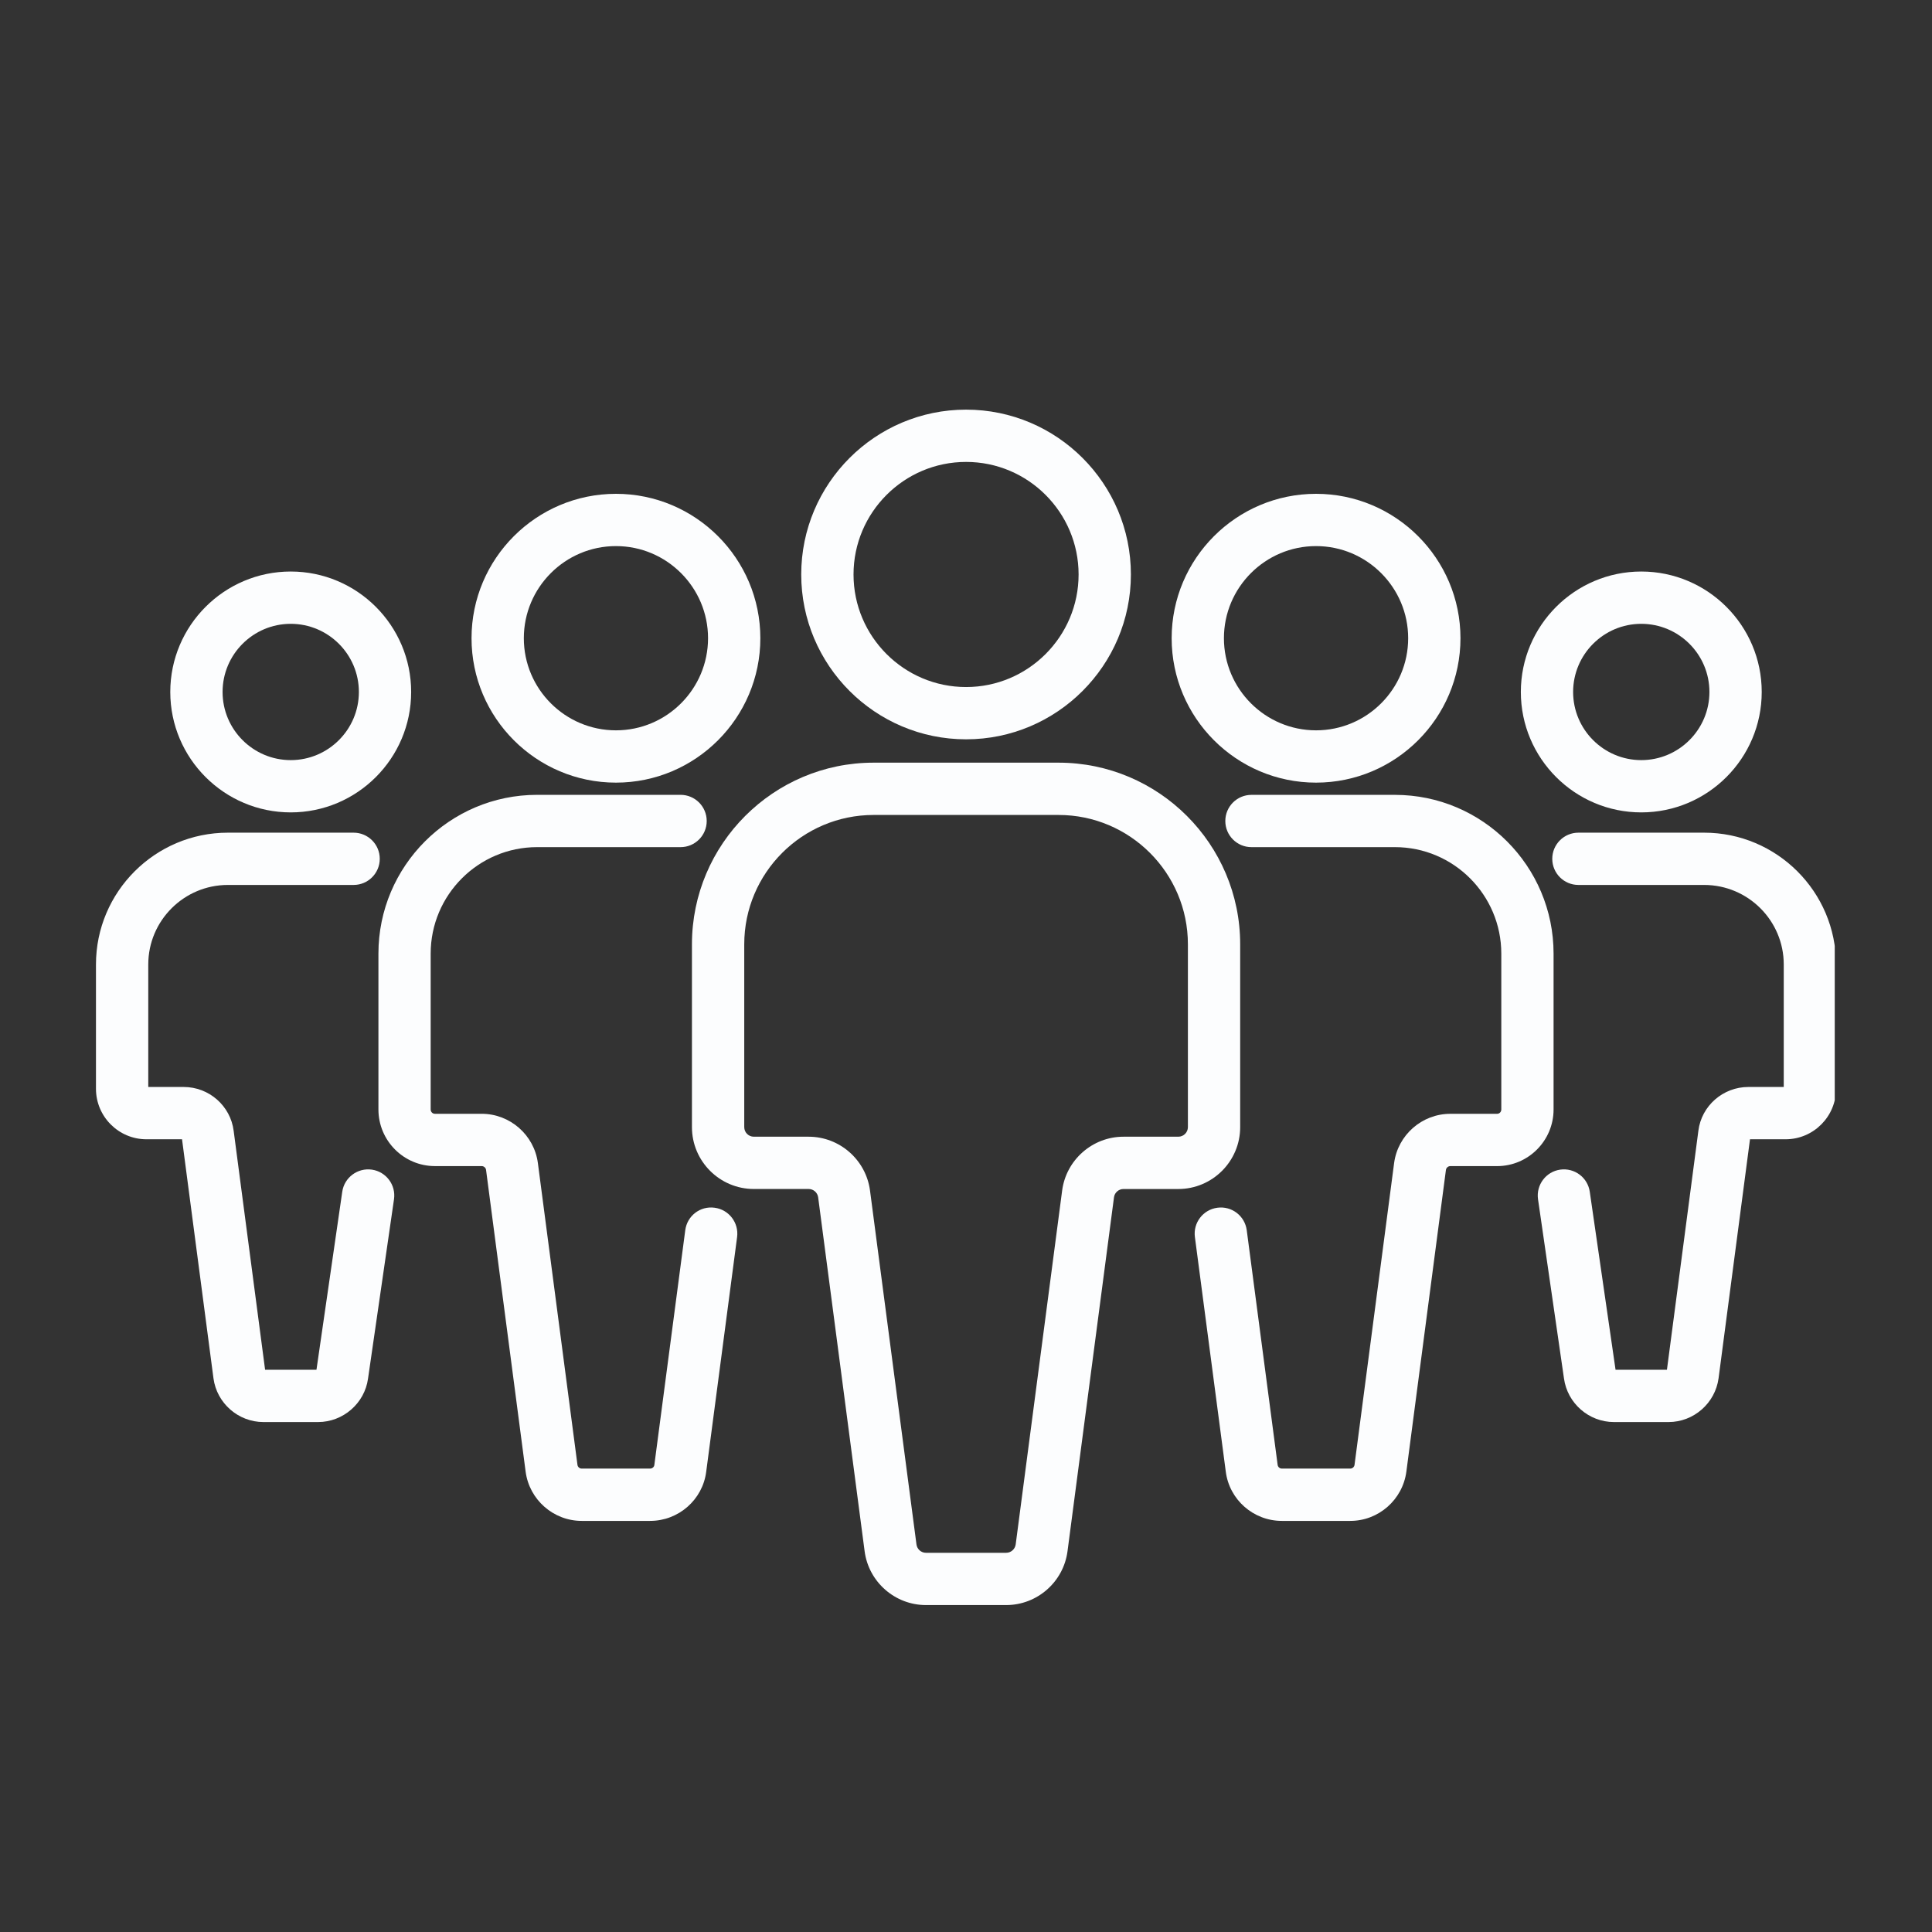<svg xmlns="http://www.w3.org/2000/svg" xmlns:xlink="http://www.w3.org/1999/xlink" width="400" zoomAndPan="magnify" viewBox="0 0 300 300" height="400" preserveAspectRatio="xMidYMid meet" version="1.0"><rect x="0" y="0" width="300" height="300" fill="#333333" stroke="none"/><defs><clipPath id="9876e811bf"><path d="M 107 118 L 193 118 L 193 249.555 L 107 249.555 Z M 107 118 " clip-rule="nonzero"/></clipPath><clipPath id="9411807899"><path d="M 124 63.555 L 176 63.555 L 176 115 L 124 115 Z M 124 63.555 " clip-rule="nonzero"/></clipPath><clipPath id="cb8936dfa6"><path d="M 14.898 129 L 62 129 L 62 221 L 14.898 221 Z M 14.898 129 " clip-rule="nonzero"/></clipPath><clipPath id="97a3204dbd"><path d="M 238 129 L 284.898 129 L 284.898 221 L 238 221 Z M 238 129 " clip-rule="nonzero"/></clipPath></defs><g clip-path="url(#9876e811bf)"><path fill="#fcfdfe" d="M 156.238 249.234 L 143.781 249.234 C 138.977 249.234 134.883 245.645 134.258 240.875 L 127.043 185.918 C 126.945 185.184 126.309 184.625 125.566 184.625 L 117.055 184.625 C 111.758 184.625 107.445 180.316 107.445 175.02 L 107.445 146.633 C 107.445 131.078 120.098 118.426 135.652 118.426 L 164.367 118.426 C 179.918 118.426 192.574 131.078 192.574 146.633 L 192.574 175.02 C 192.574 180.316 188.262 184.629 182.965 184.629 L 174.453 184.629 C 173.711 184.629 173.074 185.184 172.98 185.918 L 165.762 240.879 C 165.137 245.645 161.043 249.234 156.238 249.234 Z M 135.652 126.547 C 124.578 126.547 115.566 135.555 115.566 146.633 L 115.566 175.02 C 115.566 175.84 116.234 176.508 117.055 176.508 L 125.566 176.508 C 130.371 176.508 134.465 180.098 135.094 184.863 L 142.309 239.82 C 142.406 240.562 143.039 241.117 143.781 241.117 L 156.238 241.117 C 156.98 241.117 157.613 240.559 157.715 239.82 L 164.93 184.863 C 165.555 180.102 169.648 176.508 174.453 176.508 L 182.969 176.508 C 183.789 176.508 184.457 175.84 184.457 175.02 L 184.457 146.633 C 184.457 135.559 175.445 126.547 164.371 126.547 Z M 161.738 240.352 L 161.758 240.352 Z M 161.738 240.352 " fill-opacity="1" fill-rule="nonzero"/></g><g clip-path="url(#9411807899)"><path fill="#fcfdfe" d="M 150.012 114.801 C 135.898 114.801 124.414 103.316 124.414 89.203 C 124.414 75.09 135.898 63.609 150.012 63.609 C 164.125 63.609 175.605 75.09 175.605 89.203 C 175.605 103.316 164.121 114.801 150.012 114.801 Z M 150.012 71.727 C 140.375 71.727 132.535 79.566 132.535 89.207 C 132.535 98.84 140.375 106.684 150.012 106.684 C 159.645 106.684 167.484 98.844 167.484 89.207 C 167.484 79.566 159.645 71.727 150.012 71.727 Z M 150.012 71.727 " fill-opacity="1" fill-rule="nonzero"/></g><path fill="#fcfdfe" d="M 100.953 236.164 L 90.324 236.164 C 85.945 236.164 82.199 232.883 81.621 228.531 L 75.473 181.652 C 75.43 181.332 75.133 181.07 74.801 181.07 L 67.539 181.07 C 62.699 181.07 58.762 177.125 58.762 172.273 L 58.762 148.078 C 58.762 134.484 69.812 123.422 83.398 123.422 L 105.68 123.422 C 107.922 123.422 109.738 125.242 109.738 127.484 C 109.738 129.727 107.918 131.543 105.68 131.543 L 83.395 131.543 C 74.285 131.543 66.875 138.961 66.875 148.074 L 66.875 172.273 C 66.875 172.656 67.164 172.949 67.535 172.949 L 74.797 172.949 C 79.191 172.949 82.941 176.234 83.52 180.586 L 89.668 227.465 C 89.711 227.789 89.992 228.043 90.32 228.043 L 100.953 228.043 C 101.281 228.043 101.566 227.801 101.605 227.492 L 106.406 191.031 C 106.695 188.805 108.715 187.23 110.961 187.535 C 113.184 187.824 114.746 189.867 114.457 192.086 L 109.66 228.523 C 109.117 232.867 105.371 236.164 100.953 236.164 Z M 100.953 236.164 " fill-opacity="1" fill-rule="nonzero"/><path fill="#fcfdfe" d="M 95.645 121.527 C 83.281 121.527 73.219 111.469 73.219 99.102 C 73.219 86.738 83.281 76.68 95.645 76.68 C 108.008 76.68 118.066 86.738 118.066 99.102 C 118.066 111.469 108.008 121.527 95.645 121.527 Z M 95.645 84.797 C 87.758 84.797 81.34 91.215 81.34 99.102 C 81.34 106.988 87.758 113.406 95.645 113.406 C 103.531 113.406 109.945 106.988 109.945 99.102 C 109.945 91.215 103.531 84.797 95.645 84.797 Z M 95.645 84.797 " fill-opacity="1" fill-rule="nonzero"/><g clip-path="url(#cb8936dfa6)"><path fill="#fcfdfe" d="M 49.387 220.816 L 40.91 220.816 C 37.008 220.816 33.668 217.898 33.148 214.031 L 28.266 176.906 L 22.738 176.906 C 18.418 176.906 14.902 173.387 14.902 169.066 L 14.902 149.762 C 14.902 138.477 24.094 129.297 35.387 129.297 L 54.906 129.297 C 57.148 129.297 58.969 131.113 58.969 133.355 C 58.969 135.598 57.148 137.414 54.906 137.414 L 35.387 137.414 C 28.57 137.414 23.023 142.953 23.023 149.762 L 23.023 168.785 L 28.52 168.785 C 32.461 168.785 35.801 171.719 36.285 175.609 L 41.164 212.695 L 49.141 212.695 L 53.145 185.055 C 53.465 182.84 55.527 181.305 57.746 181.621 C 59.961 181.941 61.504 184 61.18 186.223 L 57.148 214.066 C 56.625 217.898 53.285 220.816 49.387 220.816 Z M 49.102 212.938 C 49.102 212.938 49.102 212.941 49.102 212.941 Z M 28.23 176.641 C 28.23 176.645 28.23 176.645 28.23 176.645 Z M 28.23 176.641 " fill-opacity="1" fill-rule="nonzero"/></g><path fill="#fcfdfe" d="M 45.145 126.148 C 34.832 126.148 26.441 117.762 26.441 107.449 C 26.441 97.137 34.832 88.746 45.145 88.746 C 55.457 88.746 63.844 97.137 63.844 107.449 C 63.844 117.762 55.457 126.148 45.145 126.148 Z M 45.145 96.867 C 39.309 96.867 34.562 101.613 34.562 107.449 C 34.562 113.281 39.309 118.031 45.145 118.031 C 50.98 118.031 55.727 113.281 55.727 107.449 C 55.727 101.613 50.98 96.867 45.145 96.867 Z M 45.145 96.867 " fill-opacity="1" fill-rule="nonzero"/><path fill="#fcfdfe" d="M 209.676 236.164 L 199.043 236.164 C 194.625 236.164 190.883 232.867 190.336 228.496 L 185.543 192.086 C 185.25 189.867 186.816 187.828 189.039 187.535 C 191.273 187.238 193.301 188.809 193.594 191.031 L 198.391 227.465 C 198.434 227.801 198.719 228.043 199.047 228.043 L 209.676 228.043 C 210.004 228.043 210.285 227.793 210.332 227.457 L 216.477 180.598 C 217.059 176.234 220.809 172.953 225.199 172.953 L 232.461 172.953 C 232.832 172.953 233.121 172.656 233.121 172.277 L 233.121 148.078 C 233.121 138.961 225.711 131.543 216.605 131.543 L 194.324 131.543 C 192.082 131.543 190.266 129.727 190.266 127.484 C 190.266 125.242 192.082 123.426 194.324 123.426 L 216.605 123.426 C 230.191 123.426 241.238 134.484 241.238 148.078 L 241.238 172.277 C 241.238 177.129 237.301 181.074 232.461 181.074 L 225.199 181.074 C 224.867 181.074 224.57 181.332 224.523 181.664 L 218.379 228.523 C 217.797 232.883 214.059 236.164 209.676 236.164 Z M 209.676 236.164 " fill-opacity="1" fill-rule="nonzero"/><path fill="#fcfdfe" d="M 204.355 121.527 C 191.992 121.527 181.934 111.469 181.934 99.102 C 181.934 86.738 191.992 76.68 204.355 76.68 C 216.719 76.68 226.781 86.738 226.781 99.102 C 226.781 111.469 216.723 121.527 204.355 121.527 Z M 204.355 84.797 C 196.469 84.797 190.051 91.215 190.051 99.102 C 190.051 106.988 196.469 113.406 204.355 113.406 C 212.242 113.406 218.66 106.988 218.66 99.102 C 218.66 91.215 212.242 84.797 204.355 84.797 Z M 204.355 84.797 " fill-opacity="1" fill-rule="nonzero"/><g clip-path="url(#97a3204dbd)"><path fill="#fcfdfe" d="M 259.09 220.816 L 250.613 220.816 C 246.711 220.816 243.375 217.898 242.852 214.031 L 238.824 186.223 C 238.504 184.004 240.039 181.941 242.262 181.621 C 244.484 181.305 246.539 182.84 246.859 185.059 L 250.863 212.699 L 258.84 212.699 L 263.723 175.586 C 264.203 171.719 267.547 168.785 271.484 168.785 L 276.98 168.785 L 276.98 149.762 C 276.98 142.953 271.434 137.414 264.617 137.414 L 245.094 137.414 C 242.852 137.414 241.035 135.598 241.035 133.355 C 241.035 131.113 242.855 129.297 245.094 129.297 L 264.617 129.297 C 275.91 129.297 285.102 138.477 285.102 149.762 L 285.102 169.066 C 285.102 173.387 281.586 176.906 277.262 176.906 L 271.738 176.906 L 266.859 214.016 C 266.332 217.898 262.992 220.816 259.09 220.816 Z M 250.891 212.902 Z M 271.77 176.617 L 271.77 176.621 C 271.77 176.621 271.77 176.621 271.77 176.617 Z M 271.77 176.617 " fill-opacity="1" fill-rule="nonzero"/></g><path fill="#fcfdfe" d="M 254.855 126.148 C 244.543 126.148 236.156 117.762 236.156 107.449 C 236.156 97.137 244.543 88.746 254.855 88.746 C 265.168 88.746 273.559 97.137 273.559 107.449 C 273.559 117.762 265.168 126.148 254.855 126.148 Z M 254.855 96.867 C 249.02 96.867 244.273 101.613 244.273 107.449 C 244.273 113.281 249.02 118.031 254.855 118.031 C 260.691 118.031 265.438 113.281 265.438 107.449 C 265.438 101.613 260.691 96.867 254.855 96.867 Z M 254.855 96.867 " fill-opacity="1" fill-rule="nonzero"/></svg>